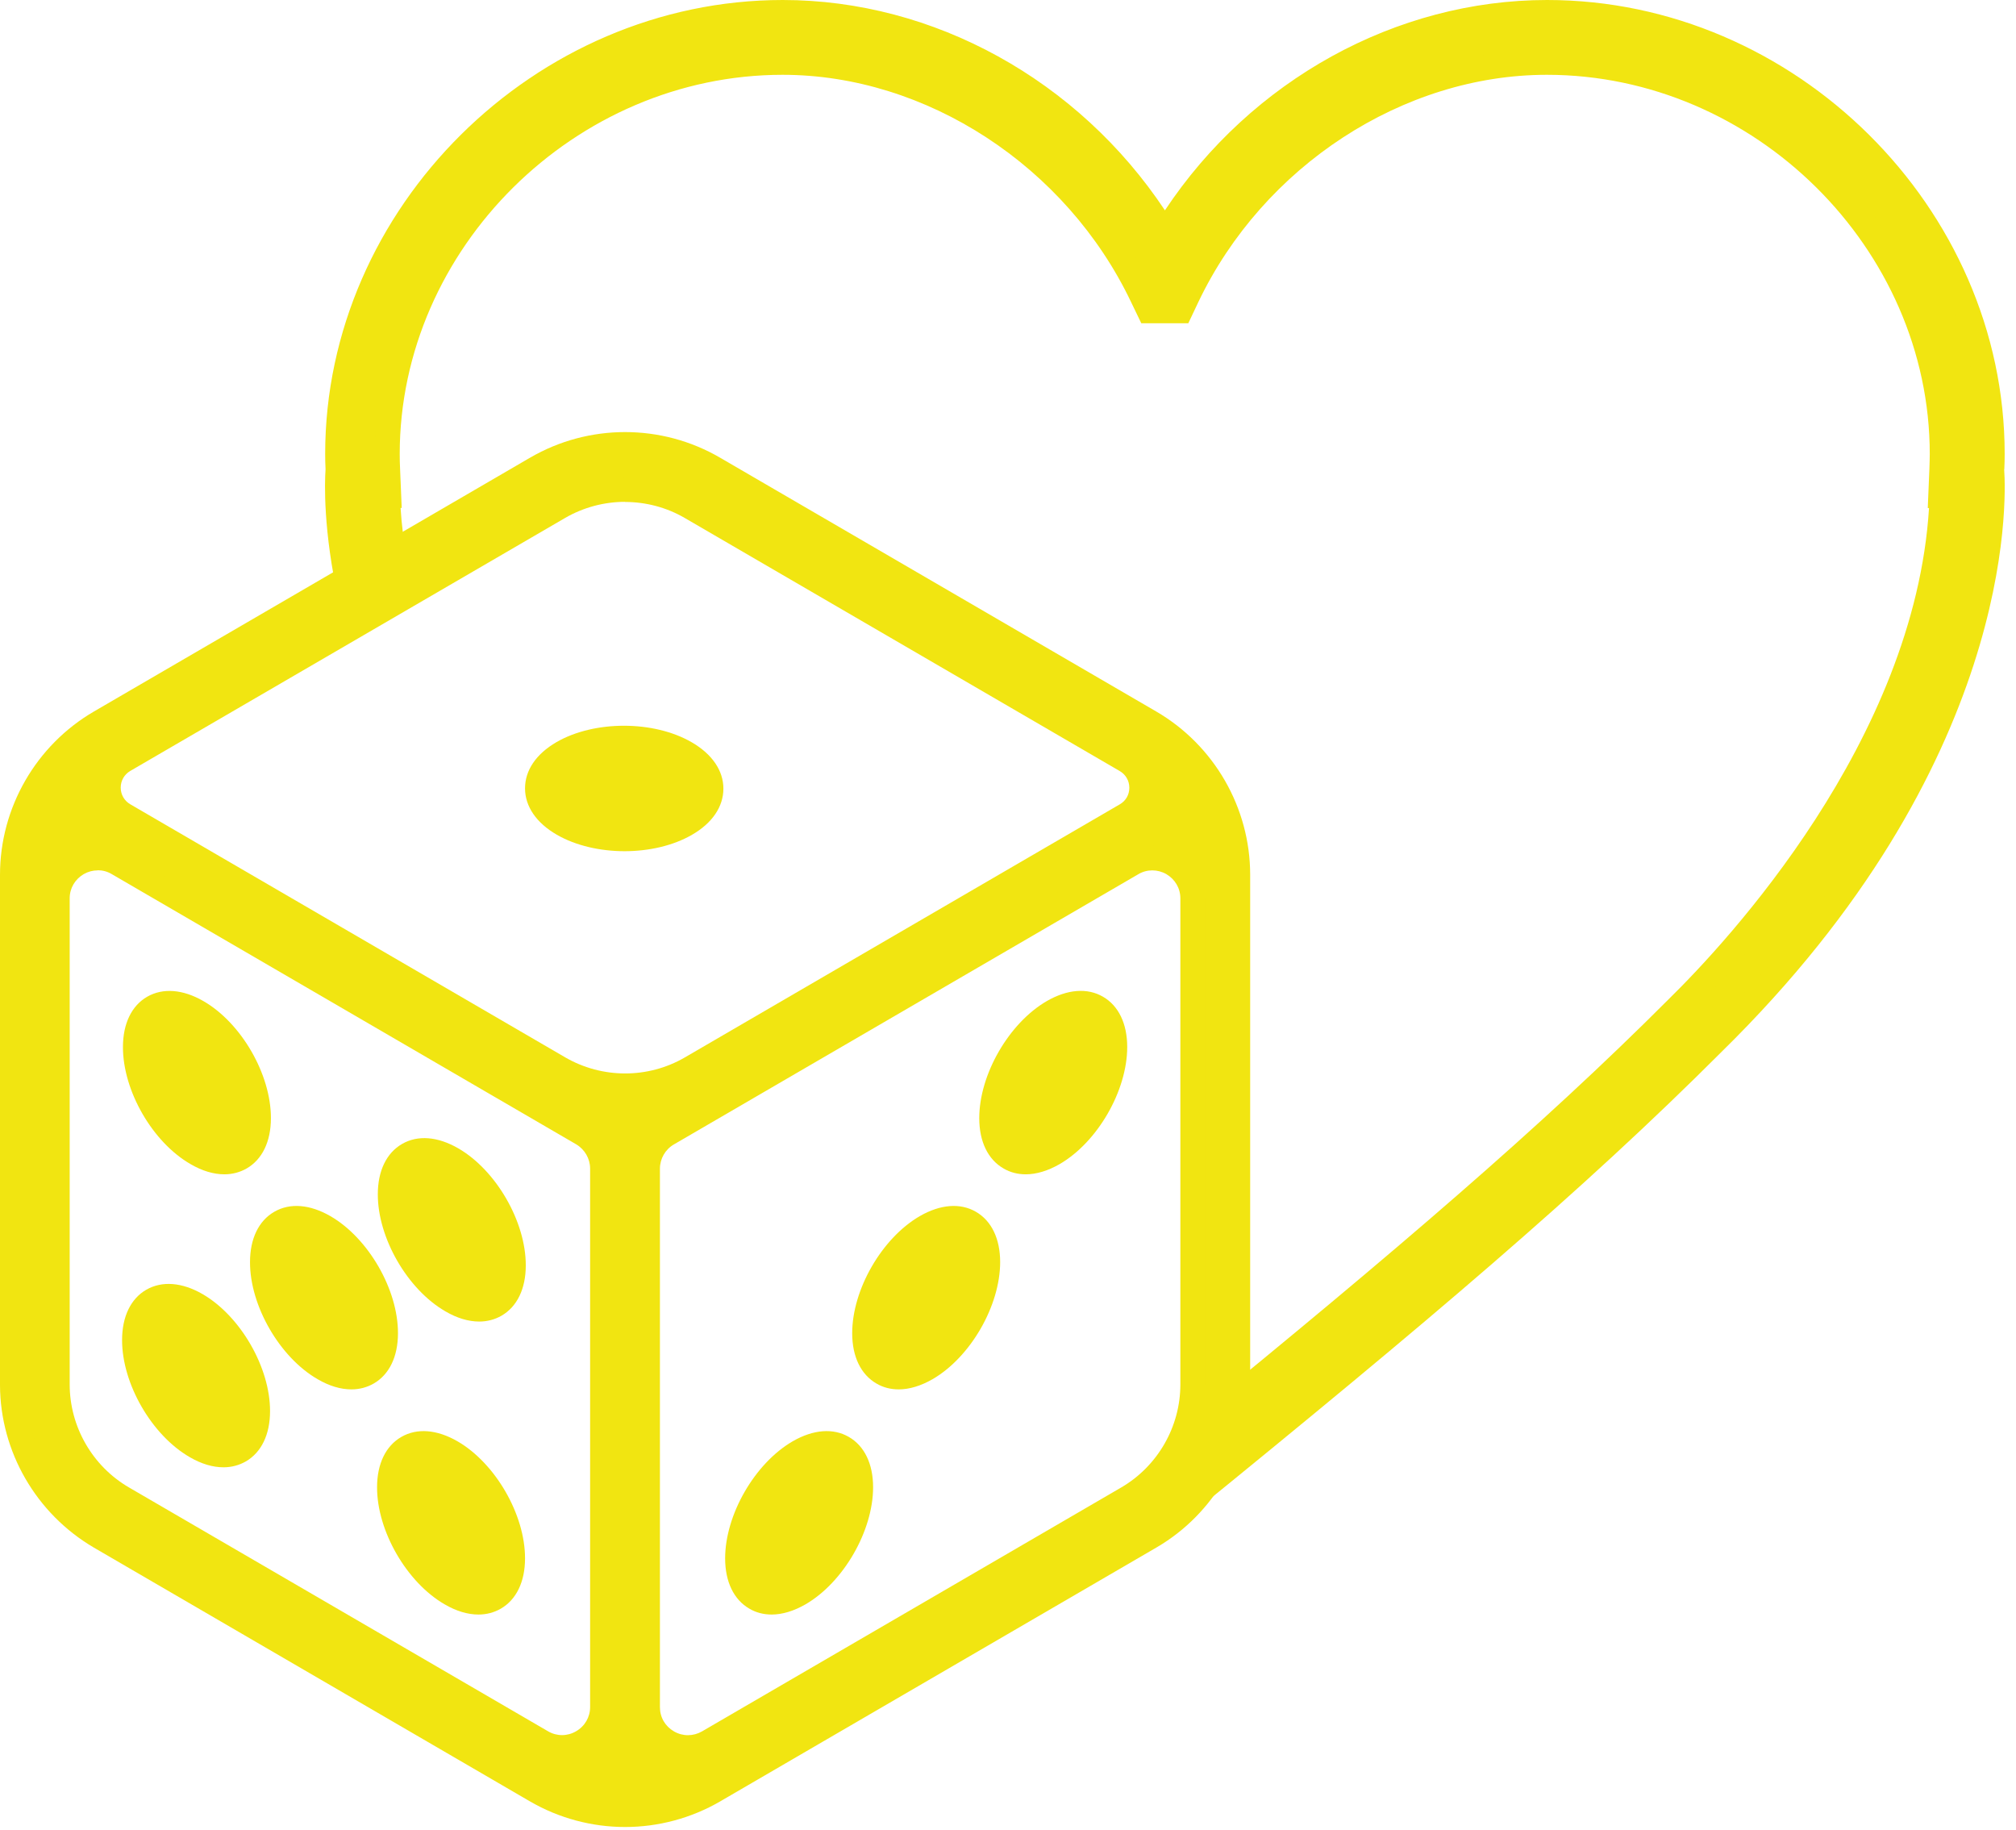 <svg width="162" height="147" viewBox="0 0 162 147" fill="none" xmlns="http://www.w3.org/2000/svg">
<g id="icoon how 2">
<g id="Group">
<path id="Vector" d="M160.06 37.72C160.08 37.3 160.09 36.88 160.09 36.46C160.09 17.24 143.71 0.99 124.32 0.99C111.9 0.99 100.21 7.85 93.61 18.75C87 7.85 75.31 0.99 62.9 0.99C43.51 0.99 27.13 17.23 27.13 36.46C27.13 36.88 27.14 37.3 27.16 37.72C27.11 38.44 26.93 42.07 28.1 47.57C29.23 46.65 30.46 45.85 31.76 45.16C31.34 42.86 31.19 41.03 31.15 39.8H31.25L31.16 37.72C31.14 37.31 31.13 36.89 31.13 36.47C31.13 19.41 45.68 5 62.9 5C74.82 5 86.44 12.56 91.8 23.82L92.35 24.96H94.87L95.41 23.82C100.78 12.56 112.39 5 124.31 5C141.53 5 156.08 19.41 156.08 36.47C156.08 36.89 156.06 37.3 156.05 37.72L155.96 39.8H156.07C155.88 45.29 153.68 62.45 134.84 80.93C124.17 91.62 112.22 101.77 94.3 116.37C93.45 117.77 92.42 119.05 91.24 120.19C91.6 120.49 91.96 120.78 92.33 121.08L93.59 122.11L94.85 121.08C113.99 105.52 126.48 94.97 137.65 83.78C161.16 60.72 160.18 39.59 160.04 37.73L160.06 37.72Z" fill="#F1E511"/>
<path id="Vector_2" d="M161.06 37.71C161.08 37.3 161.09 36.88 161.09 36.47C161.09 16.7 144.25 0 124.32 0C112.18 0 100.55 6.44 93.61 16.9C86.66 6.44 75.04 0 62.9 0C42.97 0 26.13 16.7 26.13 36.47C26.13 36.89 26.14 37.3 26.16 37.71C26.09 38.74 25.95 42.61 27.23 48.33C27.78 47.83 28.36 47.36 28.96 46.92C27.96 41.94 28.1 38.63 28.16 37.8V37.74V37.68C28.14 37.28 28.13 36.87 28.13 36.46C28.13 17.78 44.05 1.99 62.9 1.99C74.86 1.99 86.3 8.61 92.76 19.27L93.61 20.68L94.46 19.27C100.92 8.61 112.36 1.99 124.32 1.99C143.17 1.99 159.09 17.77 159.09 36.46C159.09 36.87 159.08 37.27 159.06 37.68V37.74V37.8C159.23 40.05 160.01 60.45 136.96 83.07C125.82 94.23 113.35 104.77 94.24 120.3L93.61 120.81L92.98 120.3C92.64 120.02 92.3 119.75 91.96 119.47C91.5 119.96 91.02 120.43 90.51 120.87C90.91 121.2 91.31 121.52 91.71 121.85L93.6 123.39L95.49 121.85C114.66 106.27 127.16 95.7 138.36 84.49C161.87 61.42 161.23 40.33 161.05 37.71H161.06Z" fill="#F1E511"/>
<path id="Vector_3" d="M157.02 38.8L157.06 37.76C157.08 37.33 157.09 36.9 157.09 36.47C157.09 18.87 142.08 4 124.32 4C112.02 4 100.04 11.79 94.51 23.39L94.24 23.96H92.97L92.7 23.39C87.17 11.79 75.19 4 62.89 4C45.13 4 30.12 18.87 30.12 36.47C30.12 36.9 30.14 37.33 30.15 37.76L30.19 38.8H30.09L30.13 39.84C30.21 41.82 30.44 43.78 30.79 45.7C31.39 45.35 32.01 45.02 32.65 44.72C32.44 43.43 32.27 42.13 32.19 40.81H32.28L32.15 37.69C32.13 37.29 32.12 36.89 32.12 36.48C32.12 19.97 46.21 6.01 62.89 6.01C74.43 6.01 85.69 13.35 90.89 24.27L91.71 25.97H95.49L96.3 24.26C101.51 13.34 112.76 6.01 124.3 6.01C140.98 6.01 155.07 19.96 155.07 36.48C155.07 36.88 155.05 37.29 155.04 37.69L154.91 40.82H155.01C153.85 59.51 138.79 75.67 134.12 80.25C123.78 90.61 111.96 100.68 95.42 114.18C94.84 115.54 94.1 116.8 93.23 117.96L93.59 118.25L94.22 117.74C112.13 103.17 124.63 92.59 135.53 81.67C140.41 76.88 156.38 59.73 157.06 39.86L157.1 38.83H157L157.02 38.8Z" fill="#F1E511"/>
</g>
<g id="Group_2">
<g id="Group_3">
<path id="Vector_4" d="M99.45 72.18C99.45 72.18 99.45 72.16 99.45 72.15V70.28C99.45 65.25 96.75 60.56 92.41 58.03L57.35 37.63C52.96 35.07 47.49 35.07 43.1 37.63L8.04 58.03C3.7 60.56 1 65.25 1 70.28V72.15C1 72.15 1 72.17 1 72.18V111.29C1.02 116.28 3.69 120.93 7.99 123.45L8.03 123.47L43.09 143.87C45.29 145.15 47.75 145.79 50.22 145.79C52.69 145.79 55.15 145.15 57.35 143.87L92.41 123.47L92.45 123.45C96.75 120.92 99.42 116.27 99.44 111.29V72.18H99.45ZM44.91 40.75C46.55 39.8 48.39 39.32 50.23 39.32C52.07 39.32 53.91 39.8 55.55 40.75L90.5 61.08C91.29 61.54 91.77 62.37 91.77 63.28C91.77 64.19 91.3 65.02 90.51 65.48L64.39 80.68L55.54 85.83C52.27 87.73 48.21 87.73 44.94 85.83L14.73 68.25L9.98 65.49C9.19 65.03 8.71 64.21 8.71 63.29C8.71 62.37 9.18 61.55 9.98 61.09L44.93 40.76L44.91 40.75ZM4.6 111.23V72.17C4.6 71 5.21 69.95 6.23 69.36C7.25 68.77 8.47 68.78 9.49 69.36L16.54 73.46L43.11 88.92C43.11 88.92 43.11 88.92 43.12 88.92L46.82 91.07C47.82 91.65 48.44 92.73 48.44 93.88V137.14C48.44 138.32 47.83 139.37 46.81 139.96C45.79 140.55 44.57 140.54 43.55 139.96L9.86 120.36C6.62 118.47 4.61 114.98 4.61 111.23H4.6ZM90.61 120.36L60.36 137.96L56.92 139.96C55.9 140.55 54.69 140.55 53.66 139.96C52.64 139.37 52.03 138.32 52.03 137.14V93.88C52.03 92.73 52.65 91.65 53.65 91.07L57.35 88.92C57.35 88.92 57.35 88.92 57.36 88.92L66.12 83.82L90.97 69.36C91.99 68.77 93.2 68.76 94.23 69.36C95.25 69.94 95.85 70.99 95.86 72.16V111.23C95.86 114.98 93.85 118.47 90.61 120.36Z" fill="#F1E511"/>
<path id="Vector_5" d="M50.23 146.79C47.55 146.79 44.91 146.08 42.6 144.74L7.54 124.34C2.89 121.61 0.02 116.62 0 111.29V72.18V70.28C0 64.9 2.89 59.88 7.54 57.17L42.6 36.77C47.31 34.03 53.15 34.03 57.86 36.77L92.92 57.17C97.57 59.88 100.46 64.9 100.46 70.28V111.29C100.44 116.63 97.57 121.61 92.97 124.31L57.86 144.74C55.55 146.08 52.91 146.79 50.23 146.79ZM50.23 36.72C47.94 36.72 45.65 37.31 43.61 38.5L8.55 58.9C4.51 61.25 2 65.61 2 70.28V111.29C2.02 115.91 4.51 120.25 8.5 122.59L8.6 122.65L43.6 143.01C47.61 145.34 52.84 145.34 56.84 143.01L91.9 122.61C95.94 120.24 98.43 115.91 98.45 111.28V72.18V70.28C98.45 65.61 95.94 61.25 91.9 58.9L56.84 38.5C54.8 37.31 52.51 36.72 50.22 36.72H50.23ZM45.18 141.41C44.45 141.41 43.71 141.22 43.04 140.83L9.35 121.23C5.81 119.16 3.61 115.33 3.61 111.24V72.18C3.61 70.64 4.41 69.27 5.74 68.51C7.07 67.74 8.67 67.75 10 68.52L47.32 90.23C48.62 90.99 49.43 92.4 49.43 93.9V137.16C49.43 138.7 48.63 140.08 47.3 140.85C46.64 141.23 45.91 141.42 45.18 141.42V141.41ZM7.85 69.93C7.46 69.93 7.08 70.03 6.73 70.23C6.03 70.64 5.6 71.36 5.6 72.17V111.23C5.6 114.62 7.42 117.79 10.35 119.5L44.04 139.1C44.74 139.51 45.59 139.51 46.29 139.1C47 138.69 47.42 137.96 47.42 137.15V93.89C47.42 93.09 46.99 92.35 46.3 91.94L8.98 70.23C8.63 70.02 8.24 69.92 7.85 69.92V69.93ZM55.28 141.41C54.55 141.41 53.82 141.22 53.16 140.84C51.83 140.07 51.03 138.69 51.03 137.15V93.89C51.03 92.38 51.84 90.97 53.14 90.22L90.46 68.51C91.79 67.74 93.38 67.73 94.72 68.5C96.05 69.26 96.84 70.63 96.85 72.17V111.24C96.85 115.34 94.65 119.17 91.11 121.23L57.42 140.83C56.75 141.22 56.02 141.41 55.28 141.41ZM92.6 69.93C92.21 69.93 91.82 70.03 91.47 70.24L54.15 91.95C53.46 92.35 53.03 93.1 53.03 93.9V137.16C53.03 137.98 53.45 138.7 54.16 139.11C54.87 139.52 55.71 139.51 56.41 139.11L90.1 119.51C93.03 117.8 94.85 114.63 94.85 111.24V72.17C94.85 71.36 94.42 70.64 93.72 70.23C93.37 70.03 92.98 69.93 92.6 69.93ZM50.23 88.24C48.22 88.24 46.22 87.72 44.43 86.68L9.47 66.34C8.37 65.7 7.71 64.55 7.71 63.27C7.71 61.99 8.37 60.85 9.47 60.2L44.42 39.87C47.94 37.82 52.54 37.82 56.06 39.87L91.01 60.2C92.11 60.84 92.77 61.99 92.77 63.27C92.77 64.55 92.11 65.69 91.02 66.33L56.05 86.67C54.26 87.71 52.25 88.23 50.25 88.23L50.23 88.24ZM50.23 40.32C48.54 40.32 46.87 40.77 45.42 41.61L10.47 61.94C9.99 62.22 9.7 62.72 9.7 63.28C9.7 63.84 9.99 64.34 10.47 64.62L45.43 84.96C48.39 86.67 52.07 86.68 55.03 84.96L89.99 64.62C90.47 64.34 90.75 63.85 90.75 63.29C90.75 62.73 90.46 62.23 89.98 61.95L55.03 41.62C53.57 40.77 51.91 40.33 50.22 40.33L50.23 40.32Z" fill="#F1E511"/>
</g>
<g id="Group_4">
<path id="Vector_6" d="M15.8 92.67C18.53 94.25 20.75 92.98 20.76 89.84C20.76 86.7 18.56 82.88 15.83 81.3C13.1 79.72 10.88 80.99 10.87 84.13C10.87 87.27 13.07 91.09 15.8 92.67Z" fill="#F1E511"/>
<path id="Vector_7" d="M18.03 94.35C17.17 94.35 16.25 94.08 15.31 93.53C12.25 91.77 9.87 87.63 9.88 84.12C9.88 82.24 10.58 80.8 11.83 80.08C13.09 79.36 14.69 79.48 16.34 80.43C19.4 82.19 21.78 86.33 21.77 89.84C21.77 91.72 21.07 93.16 19.82 93.88C19.28 94.19 18.67 94.35 18.03 94.35ZM13.62 81.62C13.32 81.62 13.05 81.68 12.83 81.81C12.23 82.16 11.88 83 11.88 84.12C11.88 86.89 13.9 90.4 16.31 91.79C17.3 92.36 18.22 92.49 18.82 92.14C19.42 91.79 19.77 90.95 19.77 89.83C19.77 87.06 17.75 83.55 15.34 82.16C14.72 81.8 14.13 81.62 13.62 81.62Z" fill="#F1E511"/>
</g>
<g id="Group_5">
<path id="Vector_8" d="M36.29 104.49C39.02 106.07 41.24 104.8 41.25 101.66C41.25 98.52 39.05 94.7 36.32 93.12C33.59 91.54 31.37 92.81 31.36 95.95C31.36 99.09 33.56 102.91 36.29 104.49Z" fill="#F1E511"/>
<path id="Vector_9" d="M38.51 106.18C37.65 106.18 36.73 105.91 35.79 105.36C32.74 103.6 30.35 99.46 30.36 95.95C30.36 94.07 31.06 92.63 32.31 91.91C33.57 91.18 35.17 91.31 36.82 92.26C39.87 94.02 42.26 98.16 42.25 101.67C42.25 103.55 41.55 104.99 40.3 105.71C39.76 106.02 39.15 106.18 38.51 106.18ZM34.1 93.45C33.8 93.45 33.53 93.51 33.31 93.64C32.71 93.99 32.36 94.83 32.36 95.95C32.36 98.72 34.38 102.23 36.79 103.62C37.78 104.19 38.7 104.32 39.3 103.97C39.9 103.62 40.25 102.78 40.25 101.66C40.25 98.89 38.23 95.38 35.82 93.99C35.2 93.63 34.61 93.45 34.1 93.45Z" fill="#F1E511"/>
</g>
<g id="Group_6">
<path id="Vector_10" d="M15.74 116.21C18.47 117.79 20.69 116.52 20.7 113.38C20.7 110.24 18.5 106.42 15.77 104.84C13.04 103.26 10.82 104.53 10.81 107.67C10.81 110.81 13.01 114.63 15.74 116.21Z" fill="#F1E511"/>
<path id="Vector_11" d="M17.96 117.89C17.1 117.89 16.18 117.62 15.24 117.07C12.19 115.31 9.8 111.17 9.81 107.66C9.81 105.78 10.51 104.34 11.76 103.62C13.02 102.9 14.62 103.02 16.27 103.97C19.32 105.73 21.71 109.87 21.7 113.38C21.7 115.26 21 116.7 19.75 117.42C19.21 117.73 18.6 117.89 17.96 117.89ZM13.55 105.16C13.25 105.16 12.98 105.22 12.76 105.35C12.16 105.7 11.81 106.54 11.81 107.66C11.81 110.43 13.83 113.94 16.24 115.33C17.23 115.9 18.15 116.03 18.75 115.68C19.35 115.33 19.7 114.49 19.7 113.37C19.7 110.6 17.68 107.09 15.27 105.7C14.65 105.34 14.06 105.16 13.55 105.16Z" fill="#F1E511"/>
</g>
<g id="Group_7">
<path id="Vector_12" d="M36.22 128.04C38.95 129.62 41.17 128.35 41.18 125.21C41.18 122.07 38.98 118.25 36.25 116.67C33.52 115.09 31.3 116.36 31.29 119.5C31.28 122.64 33.49 126.46 36.22 128.04Z" fill="#F1E511"/>
<path id="Vector_13" d="M38.45 129.72C37.59 129.72 36.67 129.45 35.73 128.9C32.68 127.14 30.29 123 30.3 119.49C30.3 117.61 31 116.17 32.25 115.45C33.51 114.72 35.11 114.85 36.76 115.8C39.81 117.56 42.2 121.7 42.19 125.21C42.19 127.09 41.49 128.53 40.24 129.25C39.7 129.56 39.09 129.72 38.45 129.72ZM34.04 116.99C33.74 116.99 33.47 117.05 33.25 117.18C32.65 117.53 32.3 118.37 32.3 119.49C32.3 122.26 34.32 125.77 36.73 127.16C37.72 127.73 38.63 127.86 39.24 127.51C39.84 127.16 40.19 126.32 40.19 125.2C40.19 122.43 38.17 118.92 35.76 117.53C35.14 117.17 34.55 116.99 34.04 116.99Z" fill="#F1E511"/>
</g>
<g id="Group_8">
<path id="Vector_14" d="M26.02 109.95C28.75 111.53 30.97 110.26 30.98 107.12C30.98 103.98 28.78 100.16 26.05 98.58C23.32 97 21.1 98.27 21.09 101.41C21.09 104.55 23.29 108.37 26.02 109.95Z" fill="#F1E511"/>
<path id="Vector_15" d="M28.24 111.63C27.38 111.63 26.46 111.36 25.52 110.81C22.47 109.05 20.08 104.91 20.09 101.4C20.09 99.52 20.79 98.08 22.04 97.36C23.3 96.63 24.9 96.76 26.55 97.71C29.6 99.47 31.99 103.61 31.98 107.12C31.98 109 31.28 110.44 30.03 111.16C29.49 111.47 28.88 111.63 28.24 111.63ZM23.83 98.9C23.53 98.9 23.26 98.96 23.04 99.09C22.44 99.44 22.09 100.28 22.09 101.4C22.09 104.17 24.11 107.68 26.52 109.07C27.51 109.64 28.43 109.77 29.03 109.42C29.63 109.07 29.98 108.23 29.98 107.11C29.98 104.34 27.96 100.83 25.55 99.44C24.93 99.08 24.34 98.9 23.83 98.9Z" fill="#F1E511"/>
</g>
<g id="Group_9">
<path id="Vector_16" d="M84.62 81.3C81.89 82.88 79.68 86.7 79.69 89.84C79.69 92.98 81.92 94.24 84.65 92.67C87.38 91.09 89.59 87.27 89.58 84.13C89.58 80.99 87.35 79.73 84.62 81.3Z" fill="#F1E511"/>
<path id="Vector_17" d="M82.43 94.35C81.79 94.35 81.18 94.2 80.64 93.88C79.39 93.16 78.69 91.72 78.69 89.84C78.69 86.33 81.07 82.2 84.12 80.43C85.77 79.48 87.37 79.35 88.63 80.08C89.88 80.8 90.58 82.24 90.58 84.12C90.58 87.63 88.2 91.76 85.15 93.53C84.21 94.07 83.28 94.35 82.43 94.35ZM86.84 81.62C86.33 81.62 85.74 81.8 85.12 82.16C82.71 83.55 80.68 87.06 80.69 89.83C80.69 90.95 81.04 91.8 81.64 92.14C82.25 92.49 83.16 92.36 84.15 91.79C86.56 90.4 88.59 86.89 88.58 84.12C88.58 83 88.23 82.15 87.63 81.81C87.4 81.68 87.14 81.62 86.84 81.62Z" fill="#F1E511"/>
</g>
<g id="Group_10">
<path id="Vector_18" d="M64.2 116.67C61.47 118.25 59.26 122.07 59.27 125.21C59.27 128.35 61.5 129.61 64.23 128.04C66.96 126.46 69.17 122.64 69.16 119.5C69.15 116.36 66.93 115.09 64.2 116.67Z" fill="#F1E511"/>
<path id="Vector_19" d="M62.01 129.72C61.37 129.72 60.76 129.57 60.22 129.25C58.97 128.53 58.27 127.09 58.27 125.21C58.27 121.7 60.65 117.57 63.7 115.8C65.35 114.85 66.95 114.72 68.21 115.45C69.46 116.17 70.16 117.61 70.16 119.49C70.16 123 67.78 127.13 64.73 128.9C63.79 129.44 62.86 129.72 62.01 129.72ZM64.7 117.53C62.29 118.92 60.26 122.43 60.27 125.2C60.27 126.32 60.62 127.17 61.22 127.51C61.83 127.86 62.74 127.73 63.73 127.16C66.14 125.77 68.17 122.26 68.16 119.49C68.16 118.37 67.81 117.52 67.21 117.18C66.6 116.83 65.69 116.96 64.7 117.53Z" fill="#F1E511"/>
</g>
<g id="Group_11">
<path id="Vector_20" d="M74.41 98.58C71.68 100.16 69.47 103.98 69.48 107.12C69.48 110.26 71.71 111.52 74.44 109.95C77.17 108.37 79.38 104.55 79.37 101.41C79.37 98.27 77.14 97.01 74.41 98.58Z" fill="#F1E511"/>
<path id="Vector_21" d="M72.22 111.63C71.58 111.63 70.97 111.48 70.43 111.16C69.18 110.44 68.48 109 68.48 107.12C68.48 103.61 70.86 99.48 73.91 97.71C75.56 96.76 77.16 96.63 78.42 97.36C79.67 98.08 80.37 99.52 80.37 101.4C80.37 104.91 77.99 109.04 74.94 110.81C74 111.35 73.07 111.63 72.22 111.63ZM76.63 98.9C76.12 98.9 75.53 99.08 74.91 99.44C72.5 100.83 70.47 104.34 70.48 107.11C70.48 108.23 70.83 109.08 71.43 109.42C72.04 109.77 72.95 109.64 73.94 109.07C76.35 107.68 78.38 104.17 78.37 101.4C78.37 100.28 78.02 99.43 77.42 99.09C77.19 98.96 76.93 98.9 76.63 98.9Z" fill="#F1E511"/>
</g>
<g id="Group_12">
<path id="Vector_22" d="M45.25 66.2C47.98 67.78 52.4 67.78 55.11 66.2C57.82 64.62 57.81 62.07 55.08 60.49C52.35 58.91 47.93 58.91 45.22 60.49C42.51 62.07 42.52 64.62 45.25 66.2Z" fill="#F1E511"/>
<path id="Vector_23" d="M50.19 68.39C48.24 68.39 46.28 67.95 44.75 67.07C43.1 66.12 42.19 64.79 42.19 63.34C42.19 61.89 43.08 60.58 44.71 59.63C47.75 57.87 52.52 57.87 55.57 59.63C57.22 60.58 58.13 61.91 58.13 63.36C58.13 64.81 57.24 66.13 55.61 67.07C54.09 67.95 52.14 68.39 50.18 68.39H50.19ZM45.75 65.34C48.16 66.73 52.22 66.73 54.61 65.34C55.58 64.78 56.14 64.05 56.14 63.36C56.14 62.66 55.57 61.93 54.58 61.36C52.17 59.97 48.11 59.97 45.72 61.36C44.75 61.92 44.19 62.65 44.19 63.34C44.19 64.04 44.76 64.77 45.75 65.34Z" fill="#F1E511"/>
</g>
</g>
</g>
</svg>

